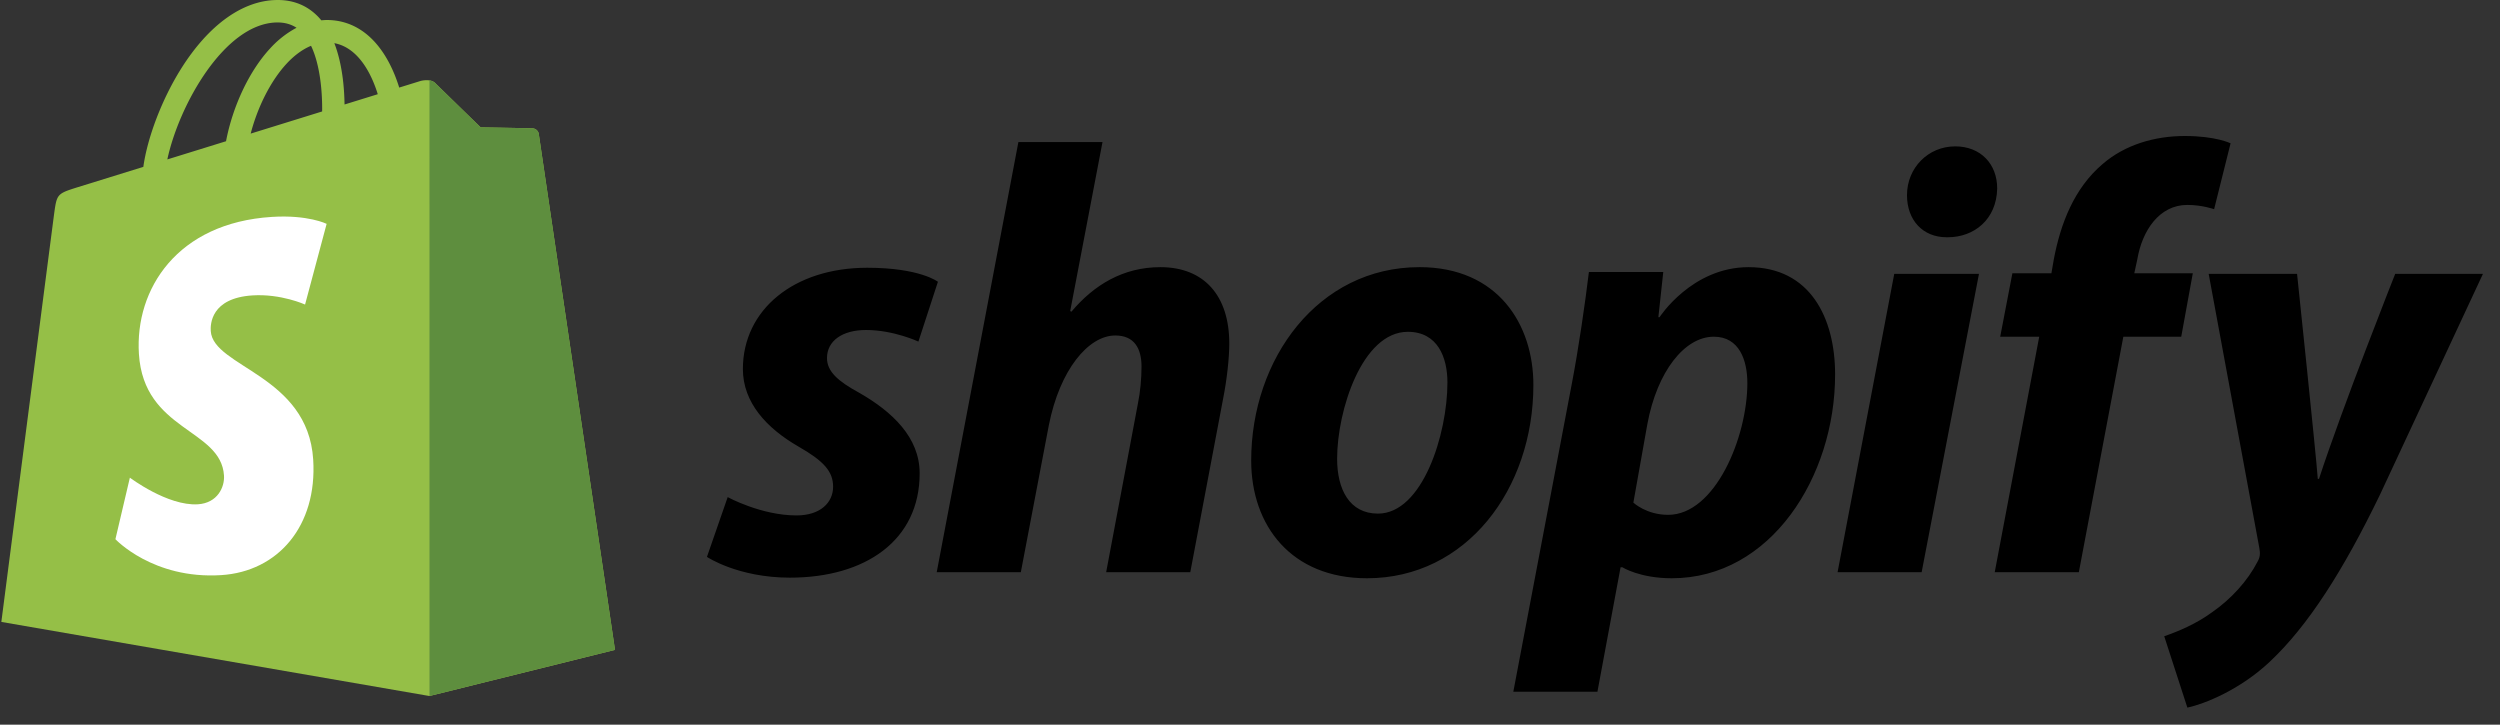 <svg width="138" height="40" fill="none" xmlns="http://www.w3.org/2000/svg"><rect width="100%" height="100%" fill="#333333" stroke="none"/><path d="M29.742 7.398a.37.37 0 0 0-.337-.313 301 301 0 0 0-2.872-.054s-2.285-2.22-2.511-2.447-.667-.158-.838-.106l-1.148.356c-.12-.39-.297-.87-.55-1.352-.813-1.554-2.005-2.376-3.444-2.378h-.006c-.1 0-.199.01-.299.018a4 4 0 0 0-.13-.15c-.627-.672-1.43-.999-2.395-.97-1.859.053-3.71 1.397-5.212 3.785-1.056 1.68-1.86 3.79-2.088 5.424L4.25 10.346c-1.078.34-1.112.372-1.253 1.39C2.894 12.503.074 34.33.074 34.33l23.63 4.09 10.243-2.548S29.768 7.592 29.74 7.398M20.853 5.2l-1.834.568c-.014-.942-.125-2.253-.564-3.386 1.41.267 2.105 1.865 2.398 2.818m-3.07.952-3.945 1.223c.38-1.462 1.104-2.917 1.992-3.87.33-.356.792-.751 1.34-.977.514 1.074.626 2.595.613 3.624M15.25 1.24c.436-.01.804.087 1.118.293a5.4 5.4 0 0 0-1.444 1.126c-1.181 1.269-2.086 3.237-2.447 5.137L9.237 8.8c.64-2.99 3.143-7.477 6.013-7.56" fill="#95BF47"/><path d="M29.407 7.086c-.14-.012-2.872-.053-2.872-.053s-2.285-2.222-2.51-2.448a.56.56 0 0 0-.318-.146l.001 33.98 10.241-2.547S29.77 7.593 29.744 7.399a.37.37 0 0 0-.337-.313" fill="#5E8E3E"/><path d="m18.03 12.357-1.19 4.454s-1.326-.604-2.899-.505c-2.306.146-2.33 1.602-2.307 1.968.125 1.992 5.361 2.427 5.655 7.093.231 3.671-1.945 6.183-5.081 6.38-3.765.238-5.837-1.984-5.837-1.984l.798-3.396s2.086 1.575 3.756 1.47c1.09-.07 1.48-.957 1.44-1.585-.164-2.599-4.427-2.445-4.697-6.715-.227-3.593 2.13-7.235 7.333-7.563 2.004-.129 3.03.383 3.03.383" fill="#fff"/><path d="M47.433 21.684c-1.178-.64-1.783-1.178-1.783-1.92 0-.943.84-1.548 2.154-1.548 1.528 0 2.892.64 2.892.64l1.077-3.302s-.99-.774-3.903-.774c-4.054 0-6.863 2.323-6.863 5.59 0 1.852 1.312 3.267 3.062 4.277 1.413.807 1.918 1.38 1.918 2.222 0 .875-.707 1.583-2.019 1.583-1.955 0-3.8-1.011-3.8-1.011l-1.145 3.3s1.706 1.146 4.576 1.146c4.172 0 7.166-2.055 7.166-5.76-.001-1.985-1.514-3.4-3.332-4.443M64.054 14.747c-2.052 0-3.667.977-4.911 2.458l-.068-.034 1.783-9.328h-4.643l-4.508 23.741h4.643l1.547-8.115c.606-3.065 2.187-4.95 3.668-4.95 1.042 0 1.447.707 1.447 1.718 0 .64-.068 1.415-.202 2.054l-1.75 9.294h4.644l1.816-9.597c.202-1.011.337-2.222.337-3.031-.002-2.628-1.381-4.21-3.803-4.21M78.351 14.747c-5.585 0-9.285 5.051-9.285 10.675 0 3.603 2.22 6.498 6.392 6.498 5.484 0 9.185-4.916 9.185-10.674 0-3.334-1.952-6.5-6.292-6.5m-2.287 13.605c-1.582 0-2.255-1.347-2.255-3.03 0-2.66 1.38-7.005 3.903-7.005 1.649 0 2.186 1.415 2.186 2.795 0 2.862-1.378 7.24-3.834 7.24M96.52 14.747c-3.133 0-4.912 2.761-4.912 2.761h-.066l.27-2.492h-4.105c-.202 1.685-.573 4.243-.942 6.163l-3.23 17.005h4.643l1.278-6.87h.101s.953.606 2.726.606c5.45 0 9.015-5.59 9.015-11.247 0-3.13-1.38-5.926-4.777-5.926m-4.44 13.672c-1.205 0-1.919-.674-1.919-.674l.774-4.344c.539-2.895 2.052-4.815 3.668-4.815 1.413 0 1.85 1.313 1.85 2.56 0 2.996-1.783 7.273-4.373 7.273M107.923 8.08c-1.48 0-2.657 1.178-2.657 2.693 0 1.38.874 2.324 2.186 2.324h.067c1.447 0 2.692-.977 2.726-2.694 0-1.347-.909-2.324-2.322-2.324M101.434 31.584h4.641l3.164-16.466h-4.677zM121.043 15.084h-3.23l.168-.775c.269-1.583 1.212-2.997 2.759-2.997.826 0 1.479.236 1.479.236l.909-3.637s-.807-.404-2.524-.404c-1.648 0-3.295.471-4.541 1.549-1.581 1.347-2.321 3.3-2.691 5.253l-.134.775h-2.154l-.673 3.503h2.154l-2.456 12.998h4.643l2.456-12.998h3.196zM132.215 15.118s-2.902 7.32-4.206 11.314h-.067c-.089-1.286-1.144-11.314-1.144-11.314h-4.879l2.794 15.12c.068.336.034.539-.101.774-.539 1.044-1.446 2.054-2.523 2.796-.875.64-1.851 1.043-2.624 1.313l1.278 3.94c.942-.202 2.893-.977 4.541-2.526 2.12-1.986 4.07-5.051 6.09-9.227l5.685-12.191z" fill="#000"/></svg>